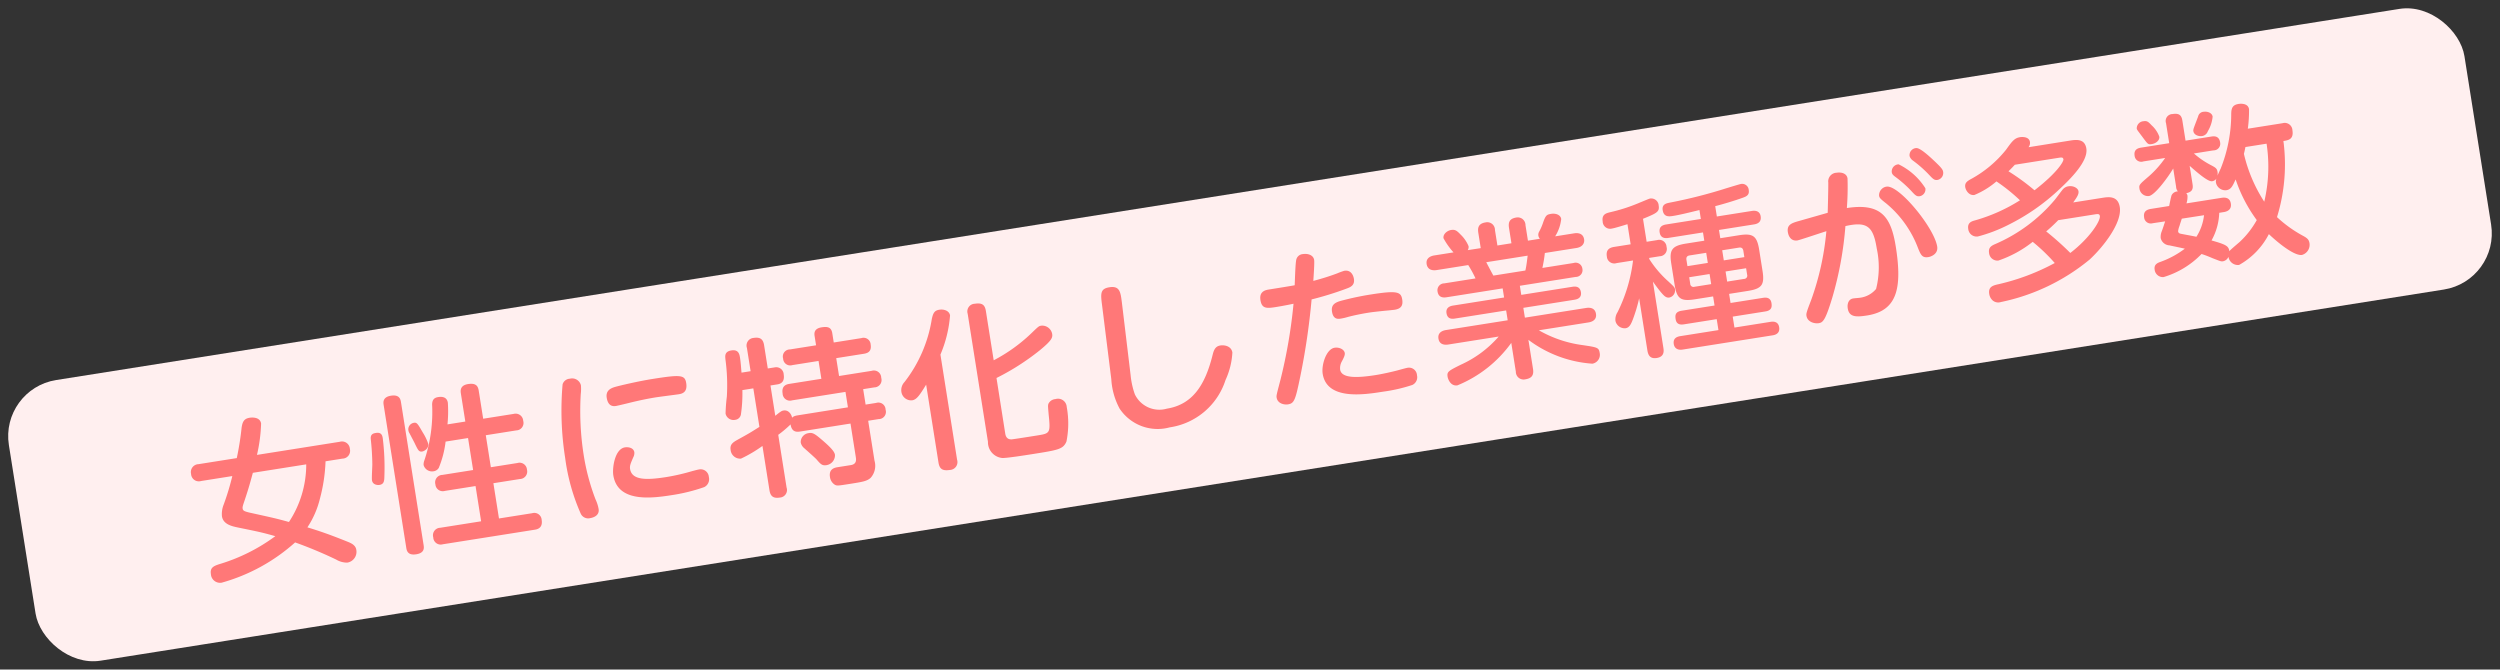 <svg xmlns="http://www.w3.org/2000/svg" width="175.974" height="47.13" viewBox="0 0 175.974 47.13">
  <rect x="0" y="0" width="175.974" height="47.13" fill="#333333" stroke="none"/>
  <g id="テキスト" transform="translate(-0.448 24.55) rotate(-9)">
    <rect id="長方形_1111" data-name="長方形 1111" width="175" height="20" rx="4" transform="translate(0 2.862)" fill="#ffefef"/>
    <path id="パス_6943" data-name="パス 6943" d="M11.04-6.384a.548.548,0,0,0,.624-.588.555.555,0,0,0-.624-.612h-5.9A11.255,11.255,0,0,0,5.772-9.72c0-.516-.66-.528-.732-.528-.42,0-.552.228-.672.612A20.03,20.03,0,0,1,3.7-7.584H.972a.558.558,0,0,0-.624.6.547.547,0,0,0,.624.6h2.22A17.744,17.744,0,0,1,2.28-4.5a1.766,1.766,0,0,0-.252.8c0,.576.588.8.972.948,1.44.54,1.608.6,2.52,1.02A12.791,12.791,0,0,1,1.3-.4C.912-.336.624-.264.624.192a.649.649,0,0,0,.648.72A12.94,12.94,0,0,0,6.828-1.08,30.576,30.576,0,0,1,9.492.564,1.485,1.485,0,0,0,10.236.9.771.771,0,0,0,11,.108c0-.3-.216-.48-.5-.648C9.4-1.2,8.712-1.572,7.848-1.992a6.4,6.4,0,0,0,1.188-1.86,11.689,11.689,0,0,0,.8-2.532Zm-2.58,0A7.351,7.351,0,0,1,6.624-2.568c-.924-.42-1.1-.48-2.652-1.092-.288-.12-.42-.192-.42-.336,0-.108.012-.156.216-.54.444-.852.6-1.212.888-1.848ZM18.72-7.608a9.133,9.133,0,0,0,.264-1.5c0-.492-.468-.5-.612-.5-.216,0-.432.06-.5.444a10.682,10.682,0,0,1-1.152,3.8.809.809,0,0,0-.108.312.615.615,0,0,0,.624.552.513.513,0,0,0,.4-.18A7,7,0,0,0,18.4-6.432h1.6v2.28H17.808a.524.524,0,0,0-.588.576.519.519,0,0,0,.588.564h2.184V-.5H17.076a.524.524,0,0,0-.588.588.524.524,0,0,0,.588.588h6.552c.144,0,.588,0,.588-.6A.52.52,0,0,0,23.628-.5H21.264V-3.012h1.884a.528.528,0,0,0,.6-.576.525.525,0,0,0-.6-.564H21.264v-2.28h2.172a.524.524,0,0,0,.588-.588.535.535,0,0,0-.588-.588H21.264v-2c0-.324-.1-.576-.672-.576-.6,0-.6.42-.6.576v2ZM15.732-9.66c0-.216-.024-.564-.624-.564s-.612.384-.612.564V.516c0,.2.012.564.624.564s.612-.384.612-.564ZM13.668-7.8c-.18,0-.42,0-.444.372a17.661,17.661,0,0,1-.168,1.764c-.024.168-.2.936-.2,1.116,0,.3.3.4.468.4.336,0,.384-.24.444-.576a16.649,16.649,0,0,0,.3-2.652C14.064-7.512,14.064-7.8,13.668-7.8Zm2.748-.288a.468.468,0,0,0-.48.456.5.5,0,0,0,.048.228c.084.252.252.744.252.756.156.516.192.648.432.648.12,0,.5-.12.5-.48A3.677,3.677,0,0,0,16.92-7.3C16.668-7.956,16.62-8.088,16.416-8.088ZM26.532-3.96A14.206,14.206,0,0,0,27,.06a.576.576,0,0,0,.624.42c.18,0,.672-.06.672-.54a2.656,2.656,0,0,0-.108-.7A15.451,15.451,0,0,1,27.852-4a20.033,20.033,0,0,1,.468-4.248,2.953,2.953,0,0,0,.108-.612.638.638,0,0,0-.7-.576.56.56,0,0,0-.564.312A21.416,21.416,0,0,0,26.532-3.96Zm9.24-3.888c0-.588-.276-.66-2.28-.66-1.044,0-2.388.1-2.724.144s-.684.168-.684.66c0,.672.42.672.576.672.06,0,.7-.048.828-.06.948-.084,1.608-.1,2.028-.1.252,0,1.488.036,1.572.036C35.34-7.152,35.772-7.164,35.772-7.848Zm-6.084,5.6c0,1.884,2.22,2.028,3.756,2.028a12.515,12.515,0,0,0,2.436-.2.62.62,0,0,0,.432-.648.58.58,0,0,0-.624-.636c-.1,0-.18.012-.444.036a14.789,14.789,0,0,1-1.884.132c-1.4,0-2.436-.144-2.436-.96,0-.228.1-.384.36-.792a.628.628,0,0,0,.12-.324c0-.324-.36-.444-.6-.444C30.072-4.056,29.688-2.748,29.688-2.244ZM43.164-4.38c-.276,0-.36.06-.408.108-.024-.336-.216-.6-.516-.6-.132,0-.192.024-.636.276v-2.16h.5c.4,0,.54-.264.54-.612a.526.526,0,0,0-.54-.6h-.5V-9.624c0-.42-.168-.624-.648-.624a.537.537,0,0,0-.576.624v1.656h-.648c.024-.348.06-.72.06-1.056,0-.228,0-.6-.516-.6s-.5.348-.516.564a13.527,13.527,0,0,1-.312,2.6,11.766,11.766,0,0,0-.276,1.164.572.572,0,0,0,.6.54A.459.459,0,0,0,39.24-5.1a10.144,10.144,0,0,0,.36-1.644h.78V-4c-.72.312-.816.348-1.644.648-.4.144-.612.264-.612.636a.673.673,0,0,0,.624.72A9.4,9.4,0,0,0,40.38-2.64V.516c0,.456.2.624.648.624A.533.533,0,0,0,41.6.516V-3.24a7.913,7.913,0,0,0,.972-.588c0,.54.312.6.588.6h3.588V-.852c0,.18,0,.516-.432.516h-.912c-.216,0-.672,0-.672.6a.749.749,0,0,0,.252.588c.144.108.192.108,1.068.108.912,0,1.2,0,1.5-.192a1.274,1.274,0,0,0,.456-1.152V-3.228h.744a.507.507,0,0,0,.588-.576.509.509,0,0,0-.588-.576h-.744v-1.1H48.8a.516.516,0,0,0,.588-.588A.517.517,0,0,0,48.8-6.66H46.476V-7.932h1.968c.264,0,.576-.06.576-.564a.5.5,0,0,0-.576-.552H46.476v-.66c0-.432-.252-.528-.672-.528-.528,0-.588.3-.588.528v.66h-1.86a.5.5,0,0,0-.576.564.5.5,0,0,0,.576.552h1.86V-6.66H42.948c-.216,0-.588.036-.588.588a.519.519,0,0,0,.588.588h3.8v1.1Zm.552,1.356a.636.636,0,0,0-.636.564.7.7,0,0,0,.168.42c.108.132.624.756.732.912.24.384.324.528.636.528a.706.706,0,0,0,.708-.624c0-.144-.06-.372-.612-1.032S44.028-3.036,43.716-3.024ZM53.76-7.032a8.755,8.755,0,0,0,1.1-2.616c0-.324-.336-.516-.684-.516s-.468.168-.624.564a9.672,9.672,0,0,1-2.592,4.08.827.827,0,0,0-.324.624.7.7,0,0,0,.648.732c.312,0,.54-.216,1.152-.936V.456c0,.456.192.636.708.636A.553.553,0,0,0,53.76.456ZM57.4-4.788a16.972,16.972,0,0,0,3.3-1.44c.984-.576,1.056-.756,1.056-1.02a.714.714,0,0,0-.66-.684c-.18,0-.18,0-.816.444a11.556,11.556,0,0,1-2.88,1.44V-9.564c0-.432-.168-.624-.684-.624a.544.544,0,0,0-.612.624v9.12A1.114,1.114,0,0,0,56.928.84C57.24.9,58.62.9,59.064.9c1.848,0,2.184,0,2.5-.5a6.426,6.426,0,0,0,.4-2.4.615.615,0,0,0-.7-.672.593.593,0,0,0-.54.252c-.06.12-.06.192-.1.756-.072,1.32-.108,1.32-1.056,1.32h-.612c-.132,0-1.152,0-1.2-.012-.12-.024-.36-.072-.36-.468Zm7.968,1.356a4.972,4.972,0,0,0,.252,2.124A3.215,3.215,0,0,0,68.9.552,4.87,4.87,0,0,0,73.3-2.124a5.293,5.293,0,0,0,.78-1.836c0-.492-.516-.624-.744-.624-.288,0-.468.12-.648.552C71.868-2.088,70.8-.78,68.9-.78A1.91,1.91,0,0,1,66.84-2.124a5.627,5.627,0,0,1-.084-1.392l.192-5.124c.024-.744.048-1.212-.7-1.212-.672,0-.684.36-.708,1.212ZM80.172-6.78A22.806,22.806,0,0,0,82.8-7.164c.216-.048.54-.132.54-.576,0-.3-.132-.672-.576-.672a4.987,4.987,0,0,0-.516.1c-.468.1-1.068.192-1.752.264.072-.324.288-1.248.288-1.452,0-.336-.348-.528-.72-.528a.512.512,0,0,0-.528.336c-.12.336-.324,1.464-.384,1.74-.3.012-1.512.012-1.872.012-.444,0-.672.2-.672.648,0,.6.324.648.96.648.12,0,.648,0,1.3-.036a36.257,36.257,0,0,1-1.752,5.16c-.42.96-.456,1.032-.456,1.176,0,.444.468.6.708.6.456,0,.564-.2,1.176-1.824A48.535,48.535,0,0,0,80.172-6.78ZM81.456-5.7c0,.576.36.576.552.576a3.824,3.824,0,0,0,.48-.036c.468-.048,1.008-.072,1.5-.072.312,0,.708.024,1.188.048.108.012.612.036.66.036.444,0,.636-.192.636-.624,0-.552-.24-.7-2.124-.7a19.893,19.893,0,0,0-2.22.12C81.684-6.288,81.456-6.132,81.456-5.7ZM80.124-1.488C80.124.42,82.8.42,84.1.42A11.345,11.345,0,0,0,86.232.276a.6.6,0,0,0,.432-.624.564.564,0,0,0-.576-.624c-.108,0-.624.06-.732.072-.36.036-1.044.084-1.572.084-1.32,0-2.4-.144-2.4-.768a.965.965,0,0,1,.216-.564c.192-.252.288-.408.288-.54,0-.264-.324-.48-.648-.48C80.64-3.168,80.124-2.112,80.124-1.488Zm11.448-7a.42.42,0,0,0,.1-.264,2.4,2.4,0,0,0-.42-.888c-.216-.312-.324-.432-.612-.432s-.624.2-.624.492a5.133,5.133,0,0,0,.54,1.092H89.184c-.18,0-.624.048-.624.516,0,.432.36.528.624.528H91.44a8.306,8.306,0,0,1,.36,1.008H89.568a.483.483,0,0,0-.552.5c0,.432.336.492.552.492h4.008v.648H89.928c-.18,0-.528.048-.528.456,0,.432.312.468.528.468h3.648v.7H89.184c-.108,0-.624,0-.624.516,0,.42.336.516.624.516h3.588A7.748,7.748,0,0,1,89.832-.6c-.948.3-1.056.336-1.056.7,0,.156.1.7.588.7A8.753,8.753,0,0,0,93.576-1.56V.492a.545.545,0,0,0,.576.636c.456,0,.648-.192.648-.636V-1.584A8.457,8.457,0,0,0,98.988.78.64.64,0,0,0,99.612.1c0-.372-.108-.408-1.1-.72a8.377,8.377,0,0,1-2.88-1.512h3.528c.108,0,.624,0,.624-.516,0-.42-.336-.516-.624-.516H94.8v-.7h3.648c.156,0,.528-.024.528-.456s-.336-.468-.528-.468H94.8v-.648h3.984a.476.476,0,0,0,.552-.492.479.479,0,0,0-.552-.5h-2.22A9.812,9.812,0,0,0,96.9-7.44h2.256c.42,0,.624-.24.624-.516,0-.444-.372-.528-.624-.528H97.8a2.89,2.89,0,0,0,.612-1.14c0-.312-.336-.468-.636-.468-.336,0-.408.036-.7.588a3.877,3.877,0,0,1-.336.516.43.43,0,0,0-.1.276.421.421,0,0,0,.072.228h-.852v-1.1a.546.546,0,0,0-.564-.636c-.48,0-.612.252-.612.636v1.1H93.684v-1.1a.542.542,0,0,0-.564-.636c-.456,0-.624.216-.624.636v1.1Zm1.5,2.052c-.06-.156-.3-.864-.348-1.008h2.952c-.06.192-.18.66-.324,1.008ZM109.26-8.82c.624-.06,1.416-.168,2.04-.288.264-.048.468-.132.468-.456a.466.466,0,0,0-.468-.516c-.084,0-.684.084-1.032.132a34.629,34.629,0,0,1-4.176.384c-.192.012-.528.024-.528.444,0,.516.384.516.672.516.432,0,1.176-.06,1.884-.12v.636h-2.472c-.336,0-.54.132-.54.48,0,.408.3.48.54.48h2.472v.588h-1.3c-1.008,0-1.248.252-1.248,1.236v1.5c0,1,.24,1.236,1.248,1.236h1.3v.648h-2.34c-.468,0-.516.252-.516.528,0,.348.228.444.516.444h2.34v.78H105.4c-.288,0-.54.1-.54.48s.312.48.54.48h6.432c.312,0,.54-.132.54-.492,0-.408-.324-.468-.54-.468H109.26v-.78h2.328c.456,0,.516-.252.516-.516,0-.372-.264-.456-.516-.456H109.26v-.648H110.6c1.008,0,1.236-.252,1.236-1.236V-5.3c0-.984-.24-1.236-1.236-1.236H109.26v-.588h2.508c.252,0,.54-.084.54-.492s-.348-.468-.54-.468H109.26Zm-1.14,3.864h-1.452V-5.4c0-.156.06-.276.264-.276h1.188Zm2.34-.72c.192,0,.264.108.264.276v.444H109.26v-.72Zm-3.528,2.232a.23.23,0,0,1-.264-.264v-.456h1.452v.72Zm2.328-.72h1.464v.456a.23.23,0,0,1-.264.264h-1.2ZM104.1-8.736c1.02-.24,1.236-.3,1.236-.744a.529.529,0,0,0-.516-.588c-.084,0-.588.132-.708.156a12.2,12.2,0,0,1-2.268.36c-.228.024-.576.048-.576.552a.524.524,0,0,0,.564.6c.228,0,.948-.108,1.128-.132V-7.1h-1.176c-.3,0-.612.084-.612.576a.525.525,0,0,0,.612.576h1.164A11.144,11.144,0,0,1,101.3-2.52a.933.933,0,0,0-.24.576.662.662,0,0,0,.624.624c.252,0,.4-.18.6-.528a11.1,11.1,0,0,0,.672-1.4V.468c0,.336.1.624.564.624.552,0,.576-.408.576-.624V-4.26c.144.288.336.66.48.888s.264.4.492.4a.514.514,0,0,0,.48-.516c0-.144-.048-.192-.372-.612a7.455,7.455,0,0,1-1.08-1.764v-.084h.756a.514.514,0,0,0,.576-.576.519.519,0,0,0-.576-.576H104.1Zm10.8,1.872c-.5.06-.876.12-.876.648,0,.36.168.684.576.684.156,0,1.776-.276,2.112-.324A19.315,19.315,0,0,1,114.876-1.2c-.432.744-.48.852-.48,1.008,0,.456.492.648.768.648.3,0,.492-.108,1.224-1.62A24.585,24.585,0,0,0,118.092-6c1.572-.108,1.932.336,1.932,1.9a6.219,6.219,0,0,1-.492,2.808,1.767,1.767,0,0,1-1.248.432c-.072,0-.312-.024-.456-.024-.3,0-.48.276-.48.636,0,.636.516.7,1.272.7,2.1,0,2.748-1.44,2.748-4.464,0-2.124-.528-3.216-2.976-3.228a19.255,19.255,0,0,0,.372-2.052c0-.372-.372-.516-.7-.516a.611.611,0,0,0-.684.6c-.072.48-.312,1.752-.372,2.088Zm7.572-2.844a.5.5,0,0,0-.564.48c0,.072.012.168.18.336a8.157,8.157,0,0,1,.972,1.176c.228.348.312.456.528.456a.491.491,0,0,0,.48-.492A4.621,4.621,0,0,0,122.472-9.708ZM121.38-8.292a.615.615,0,0,0-.612.552c0,.144.048.228.408.612A7.515,7.515,0,0,1,122.892-3.7c.12.54.192.768.624.768.216,0,.732-.12.732-.636C124.248-4.908,122.268-8.292,121.38-8.292Zm2.508-2.352a.5.5,0,0,0-.564.48.593.593,0,0,0,.168.336,8.461,8.461,0,0,1,.984,1.188c.228.336.312.444.528.444a.5.5,0,0,0,.48-.492c0-.144-.036-.264-.432-.78C124.62-10.032,124.152-10.6,123.888-10.644Zm10.3,5.508c.3-.3.492-.5.492-.72s-.288-.456-.636-.456a.655.655,0,0,0-.408.132c-.108.084-.576.552-.7.66a11.354,11.354,0,0,1-4.6,2.412c-.288.072-.552.156-.552.552a.59.59,0,0,0,.564.636,8.046,8.046,0,0,0,2.592-.924,12.841,12.841,0,0,1,1.3,1.716,15.652,15.652,0,0,1-4.116.852c-.4.024-.78.048-.78.576a.765.765,0,0,0,.168.492.6.6,0,0,0,.552.2A14.371,14.371,0,0,0,134.7-.984c1.1-.732,2.676-2.208,2.676-3.312,0-.84-.684-.84-1.14-.84Zm1.32,1.068c.264,0,.384,0,.384.168,0,.348-.936,1.416-2.46,2.244a20.49,20.49,0,0,0-1.44-1.764,11.053,11.053,0,0,0,.96-.648Zm-3.816-5.4a.5.5,0,0,0,.156-.348c0-.432-.588-.444-.636-.444-.4,0-.6.2-1.1.708A8.131,8.131,0,0,1,127.26-7.86c-.168.072-.408.156-.408.468,0,.252.18.648.552.648a5.748,5.748,0,0,0,1.68-.7,12.494,12.494,0,0,1,1.428,1.572,12.07,12.07,0,0,1-3.336.9c-.228.024-.576.06-.576.516a.594.594,0,0,0,.588.636,10.645,10.645,0,0,0,2.268-.48,14.8,14.8,0,0,0,3.852-1.86c1.008-.672,2.388-1.692,2.388-2.58,0-.732-.636-.732-1.08-.732Zm1.98,1.068c.18,0,.312,0,.312.156s-.576.864-2.352,1.836a15.55,15.55,0,0,0-1.6-1.608c.228-.156.36-.264.516-.384Zm6.7,5.592c-.168.324-.18.36-.348.66a1.02,1.02,0,0,0-.144.456.668.668,0,0,0,.528.6c.084.036.948.36,1.032.4a6.45,6.45,0,0,1-1.836.648c-.2.036-.492.1-.492.468a.585.585,0,0,0,.54.624,6.178,6.178,0,0,0,2.892-1.188,8.074,8.074,0,0,1,.708.408c.516.3.564.336.7.336a.52.52,0,0,0,.432-.252.675.675,0,0,0,.648.684A5.2,5.2,0,0,0,147.444-.78c.276.372,1.452,1.812,2.076,1.812a.743.743,0,0,0,.648-.744c0-.24-.1-.372-.372-.576a8.844,8.844,0,0,1-1.6-1.584,12.556,12.556,0,0,0,1.284-5.22c.348,0,.744,0,.744-.636a.543.543,0,0,0-.612-.612h-2.472a9.1,9.1,0,0,0,.3-1.344c0-.468-.6-.48-.66-.48-.444,0-.552.216-.624.576a10.393,10.393,0,0,1-1.332,3.708c-.06.084-.264.4-.312.468a.689.689,0,0,0,.048-.264c0-.252-.1-.324-.42-.564a5.987,5.987,0,0,1-1.02-.972h1.392a.468.468,0,0,0,.552-.492c0-.492-.4-.492-.552-.492H142.68V-9.624c0-.4-.156-.564-.612-.564a.486.486,0,0,0-.552.564V-8.2h-1.992c-.2,0-.552.024-.552.492a.468.468,0,0,0,.552.492h1.548a6.96,6.96,0,0,1-1.344,1.1c-.7.432-.78.48-.78.72a.607.607,0,0,0,.576.648c.42,0,1.476-1.032,1.992-1.644V-5.1a.518.518,0,0,0,.072.348.5.5,0,0,0-.48.2c-.06.1-.24.6-.288.72h-1.3c-.36,0-.564.144-.564.5a.471.471,0,0,0,.528.516Zm4.188,0c.24,0,.576-.084.576-.516,0-.384-.264-.5-.576-.5h-2.508a1.5,1.5,0,0,0,.156-.516.282.282,0,0,0-.06-.192c.4-.024.54-.18.54-.564V-6.4c.348.42,1.08,1.32,1.392,1.32a.454.454,0,0,0,.336-.144.5.5,0,0,0-.084.288.674.674,0,0,0,.636.636c.336,0,.468-.2.768-.648a10.352,10.352,0,0,0,1.02,3.06A6.2,6.2,0,0,1,145.32-.552c-.132.084-.72.432-.816.528.024-.384-.192-.516-1.116-.948a4.277,4.277,0,0,0,.84-1.836Zm3.72-4.284a10.738,10.738,0,0,1-.8,4.008,10.594,10.594,0,0,1-.888-3.552c.06-.132.156-.384.18-.456Zm-5.136,4.284a3.549,3.549,0,0,1-.768,1.416c-.168-.072-1.044-.372-1.092-.4a.183.183,0,0,1-.12-.18,1.316,1.316,0,0,1,.156-.36c.024-.06.144-.288.24-.48ZM140.9-8.76a1.988,1.988,0,0,0-.4-.864c-.192-.276-.264-.384-.516-.384a.51.51,0,0,0-.564.432c0,.1.048.156.36.756.228.432.252.492.5.492C140.652-8.328,140.9-8.544,140.9-8.76ZM144.288-10a.422.422,0,0,0-.468.264c-.432.756-.492.84-.492.96,0,.312.348.444.552.444a.512.512,0,0,0,.456-.276,2.444,2.444,0,0,0,.492-.96C144.828-9.852,144.5-10,144.288-10Z" transform="translate(12 17.862)" fill="#ff7878"/>
  </g>
</svg>
